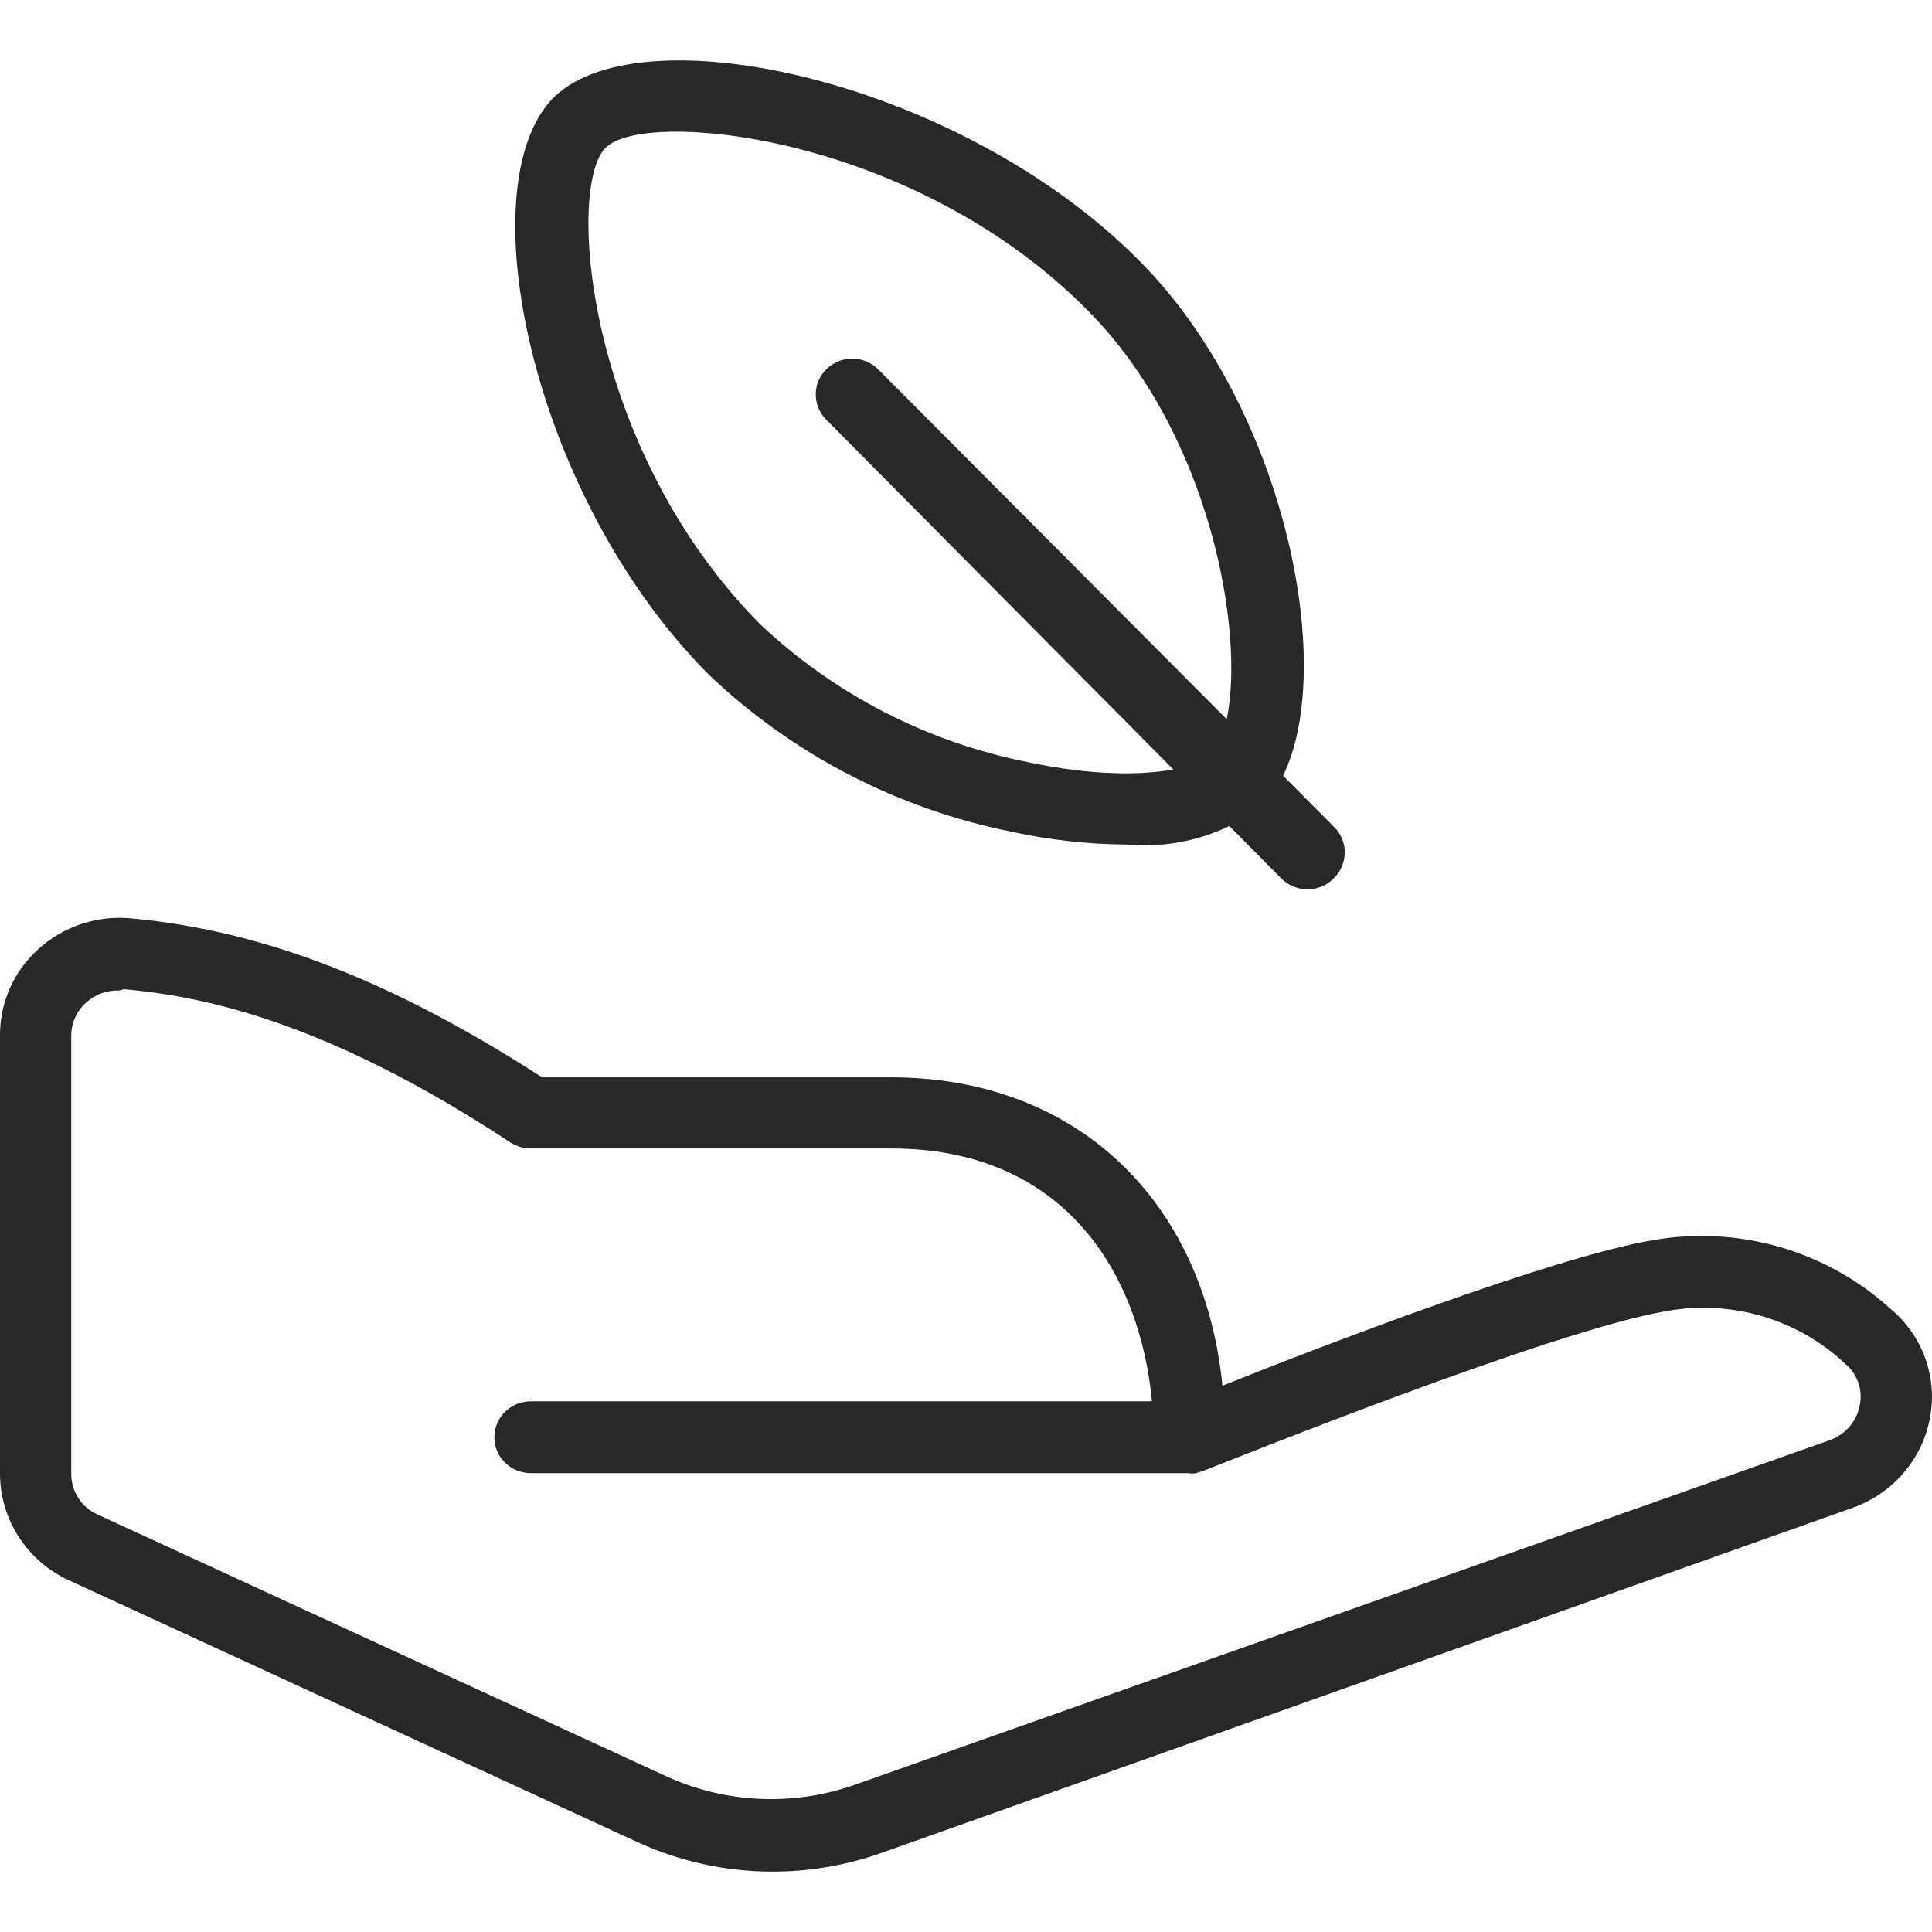 <?xml version="1.0" encoding="UTF-8"?>
<svg width="16px" height="16px" viewBox="0 0 16 16" version="1.1" xmlns="http://www.w3.org/2000/svg" xmlns:xlink="http://www.w3.org/1999/xlink">
    <title>C9535AF0-139C-475D-B35A-FD47FB8E403D</title>
    <g id="🚫---Symbols" stroke="none" stroke-width="1" fill="none" fill-rule="evenodd">
        <g id="atom/icon/naturrein/sustainability" fill="#282828" fill-rule="nonzero">
            <path d="M1.081,7.605 C2.178,7.705 3.254,8.124 4.489,8.922 L7.38,8.922 C8.903,8.922 9.968,9.93 10.124,11.476 C10.947,11.146 12.868,10.408 13.691,10.27 C14.4,10.147 15.126,10.357 15.655,10.838 C15.921,11.058 16.046,11.401 15.984,11.738 C15.922,12.082 15.678,12.367 15.345,12.486 L7.306,15.343 C7.015,15.447 6.708,15.5 6.398,15.5 C6.006,15.5 5.619,15.414 5.265,15.249 L0.568,13.086 C0.223,12.926 0.002,12.584 1.37078247e-06,12.208 L1.37078247e-06,8.57 C-0,8.298 0.116,8.039 0.321,7.857 C0.527,7.671 0.803,7.58 1.081,7.605 Z M1.026,8.192 L0.988,8.203 C0.886,8.199 0.788,8.235 0.713,8.303 C0.636,8.372 0.591,8.47 0.59,8.573 L0.59,12.205 C0.589,12.351 0.675,12.483 0.809,12.543 L5.506,14.705 C6.002,14.936 6.571,14.962 7.087,14.778 L15.153,11.927 C15.284,11.88 15.38,11.768 15.403,11.632 C15.427,11.505 15.38,11.375 15.279,11.292 C14.887,10.924 14.339,10.762 13.806,10.857 C12.854,11.016 10.124,12.122 9.965,12.181 L9.905,12.2 C9.883,12.204 9.86,12.204 9.839,12.2 L4.395,12.2 C4.229,12.2 4.094,12.067 4.094,11.903 C4.094,11.738 4.229,11.605 4.395,11.605 L9.54,11.605 C9.444,10.581 8.843,9.511 7.38,9.511 L4.395,9.511 C4.336,9.511 4.278,9.494 4.228,9.462 C2.681,8.443 1.66,8.249 1.026,8.192 Z M9.43,2.154 C10.627,3.35 11.077,5.5 10.626,6.424 L11.049,6.849 C11.166,6.965 11.166,7.153 11.049,7.27 C10.992,7.331 10.913,7.365 10.829,7.365 C10.748,7.365 10.67,7.333 10.612,7.276 L10.181,6.841 C9.919,6.967 9.625,7.021 9.331,6.994 C9.012,6.992 8.694,6.957 8.382,6.889 C7.435,6.7 6.563,6.248 5.869,5.586 C4.4,4.112 3.865,1.533 4.585,0.807 C4.586,0.806 4.588,0.804 4.59,0.803 L4.596,0.797 L4.645,0.756 C4.645,0.756 4.645,0.757 4.644,0.757 L4.59,0.803 C5.325,0.092 7.954,0.67 9.43,2.154 Z M5.06,1.189 L5.018,1.221 L5.018,1.221 C4.686,1.54 4.851,3.716 6.299,5.173 C6.911,5.75 7.677,6.145 8.508,6.311 C9.035,6.423 9.449,6.422 9.717,6.372 L6.848,3.481 C6.769,3.406 6.738,3.294 6.766,3.19 C6.795,3.086 6.879,3.005 6.985,2.979 C7.092,2.953 7.204,2.986 7.279,3.065 L10.159,5.956 C10.311,5.242 10.026,3.591 9.002,2.565 C7.608,1.16 5.499,0.916 5.06,1.189 Z" id="Shape"></path>
        </g>
    </g>
</svg>